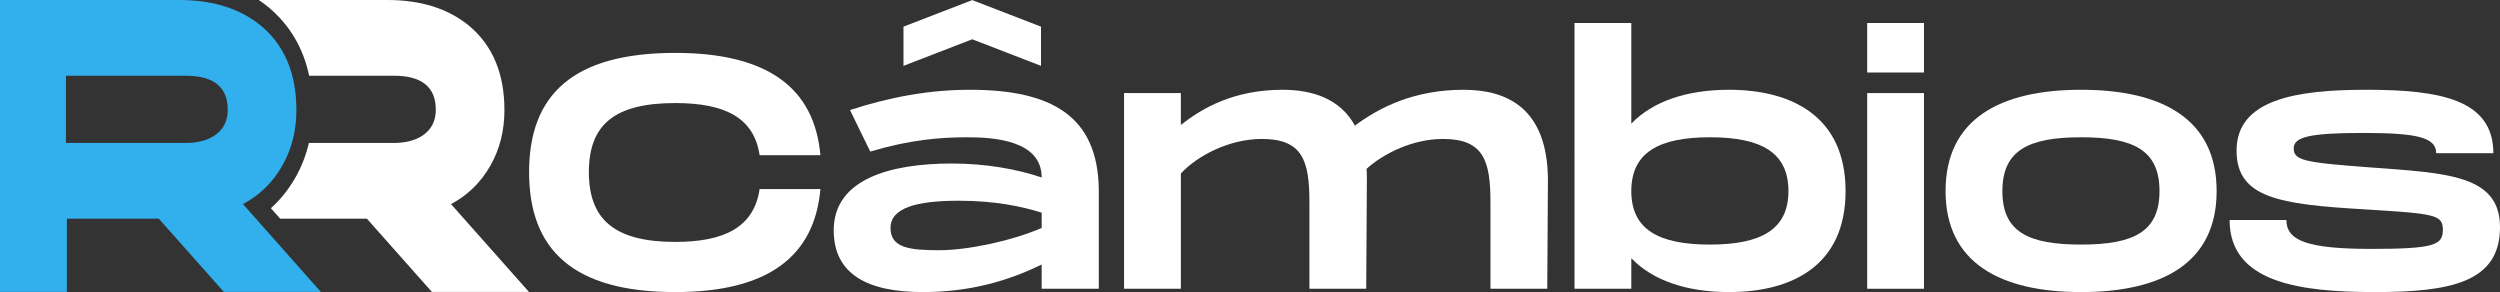 <svg xmlns="http://www.w3.org/2000/svg" id="Camada_2" data-name="Camada 2" viewBox="0 0 5651.68 660.29"><rect x="0" y="0" width="5651.68" height="660.29" fill="#333333" stroke="none"/><defs><style>      .cls-1 {        fill: #32afed;      }      .cls-2 {        fill: #fff;      }    </style></defs><g id="Layer_1" data-name="Layer 1"><path class="cls-1" d="M638.01,374.86c21.36-37.53,32.06-79.48,32.06-125.87,0-82.38-26.55-145.85-79.62-190.41C543.2,19.54,481.56,0,405.55,0H0v660.02h151.16v-165.69h207.83l147.1,165.69h219.3l-176.12-198.64c37.79-20.14,67.36-48.98,88.73-86.51ZM483.15,307.59c-16.65,10.39-37.79,15.56-63.44,15.56H149.1v-151.95h270.62c63.44,0,95.15,25.62,95.15,76.89,0,26.24-10.58,46.08-31.71,59.5Z"></path><path class="cls-2" d="M1019.61,461.43c37.81-20.19,67.35-49.06,88.77-86.59,21.41-37.54,31.98-79.41,31.98-125.89,0-82.39-26.43-145.81-79.55-190.4C1013.52,19.52,951.85,0,875.97,0h-290.95c7.72,5.15,15.31,10.85,22.5,16.8,47.57,39.98,78.06,91.61,91.34,154.35h191.21c63.42,0,95.14,25.61,95.14,76.97,0,26.15-10.58,46.08-31.71,59.49-16.67,10.3-37.81,15.59-63.42,15.59h-191.75c-6.5,27.64-16.67,53.93-30.63,78.46-15.04,26.29-33.47,49.46-55.29,68.98l21,23.71h195.96l147.03,165.61h219.4l-176.17-198.53Z"></path><g><path class="cls-2" d="M1526.53,119.59c209.52,0,314.66,79.6,328.17,231.3h-137.43c-12.77-84.86-78.1-117.9-190.75-117.9-137.43,0-195.25,48.81-195.25,156.2s58.58,157.71,195.25,157.71c111.89,0,177.98-33.79,190.75-119.41h137.43c-13.52,152.45-118.65,232.8-328.17,232.8-231.3,0-330.43-96.12-330.43-271.1s99.13-269.6,330.43-269.6Z"></path><path class="cls-2" d="M2484.03,429.74v223.04h-129.17v-54.82c-78.1,38.3-164.46,62.33-268.85,62.33-123.91,0-201.26-39.8-201.26-139.68,0-114.9,126.16-150.94,266.59-150.94,75.85,0,145.69,12.01,203.51,31.54,0-84.11-108.14-90.87-168.22-90.87s-128.41,5.25-219.28,32.29l-45.81-93.87c90.12-29.29,178.73-45.81,271.1-45.81,184.74,0,289.87,59.33,291.38,226.79ZM2354.87,480.81c-45.06-14.27-105.89-27.04-187.74-27.04-96.12,0-153.95,16.52-153.95,61.58s42.81,50.32,109.64,50.32,165.96-21.78,232.05-50.32v-34.54ZM2197.91,88.8l-155.45,60.07V60.26L2197.91.19l155.45,60.07v88.61l-155.45-60.07Z"></path><path class="cls-2" d="M3499.35,404.96l-1.5,247.82h-128.42v-196c0-93.87-15.77-142.68-107.39-142.68-67.59,0-133.67,32.29-172.72,67.58.75,7.51.75,15.02.75,23.28l-1.5,247.82h-128.41v-196c0-93.87-15.77-142.68-107.39-142.68-74.35,0-146.44,38.3-183.24,78.1v260.59h-128.41V210.46h128.41v72.09c48.06-38.3,120.15-79.6,229.8-79.6,66.84,0,129.92,19.52,163.71,81.1,57.07-42.81,135.93-81.1,245.57-81.1,99.13,0,189.24,42.05,190.75,202.01Z"></path><path class="cls-2" d="M4172.24,431.99c0,168.97-121.66,228.29-263.59,228.29-95.37,0-172.72-26.28-220.79-76.6v69.09h-128.41V52h128.41v227.55c48.06-50.31,125.41-76.6,220.79-76.6,141.93,0,263.59,60.07,263.59,229.05ZM4043.07,431.99c0-87.87-62.33-121.66-177.23-121.66s-177.98,33.79-177.98,121.66,63.08,120.9,177.98,120.9,177.23-33.79,177.23-120.9Z"></path><path class="cls-2" d="M4349.49,52v111.9h-128.41V52h128.41ZM4349.49,210.46v442.32h-128.41V210.46h128.41Z"></path><path class="cls-2" d="M4398.3,431.99c0-162.96,123.16-229.05,306.39-229.05s306.39,66.08,306.39,229.05-123.91,228.29-306.39,228.29-306.39-66.08-306.39-228.29ZM4881.93,431.99c0-92.37-58.57-121.66-177.23-121.66s-177.98,29.29-177.98,121.66,58.57,120.9,177.98,120.9,177.23-29.29,177.23-120.9Z"></path><path class="cls-2" d="M5168.8,497.33c0,47.31,48.81,65.33,192.25,65.33s161.46-9.01,161.46-43.56-21.03-36.05-176.48-45.81c-194.5-11.26-289.88-26.28-289.88-132.92,0-115.65,135.17-137.42,292.88-137.42,166.72,0,287.62,21.78,287.62,143.43h-129.17c0-36.8-46.56-45.81-165.96-45.81s-156.2,9.01-156.2,34.55c0,27.78,23.28,32.29,175.73,43.56,172.72,12.77,290.62,17.27,290.62,135.18,0,124.66-112.65,146.44-283.11,146.44s-328.17-21.78-328.17-162.96h128.42Z"></path></g></g></svg>